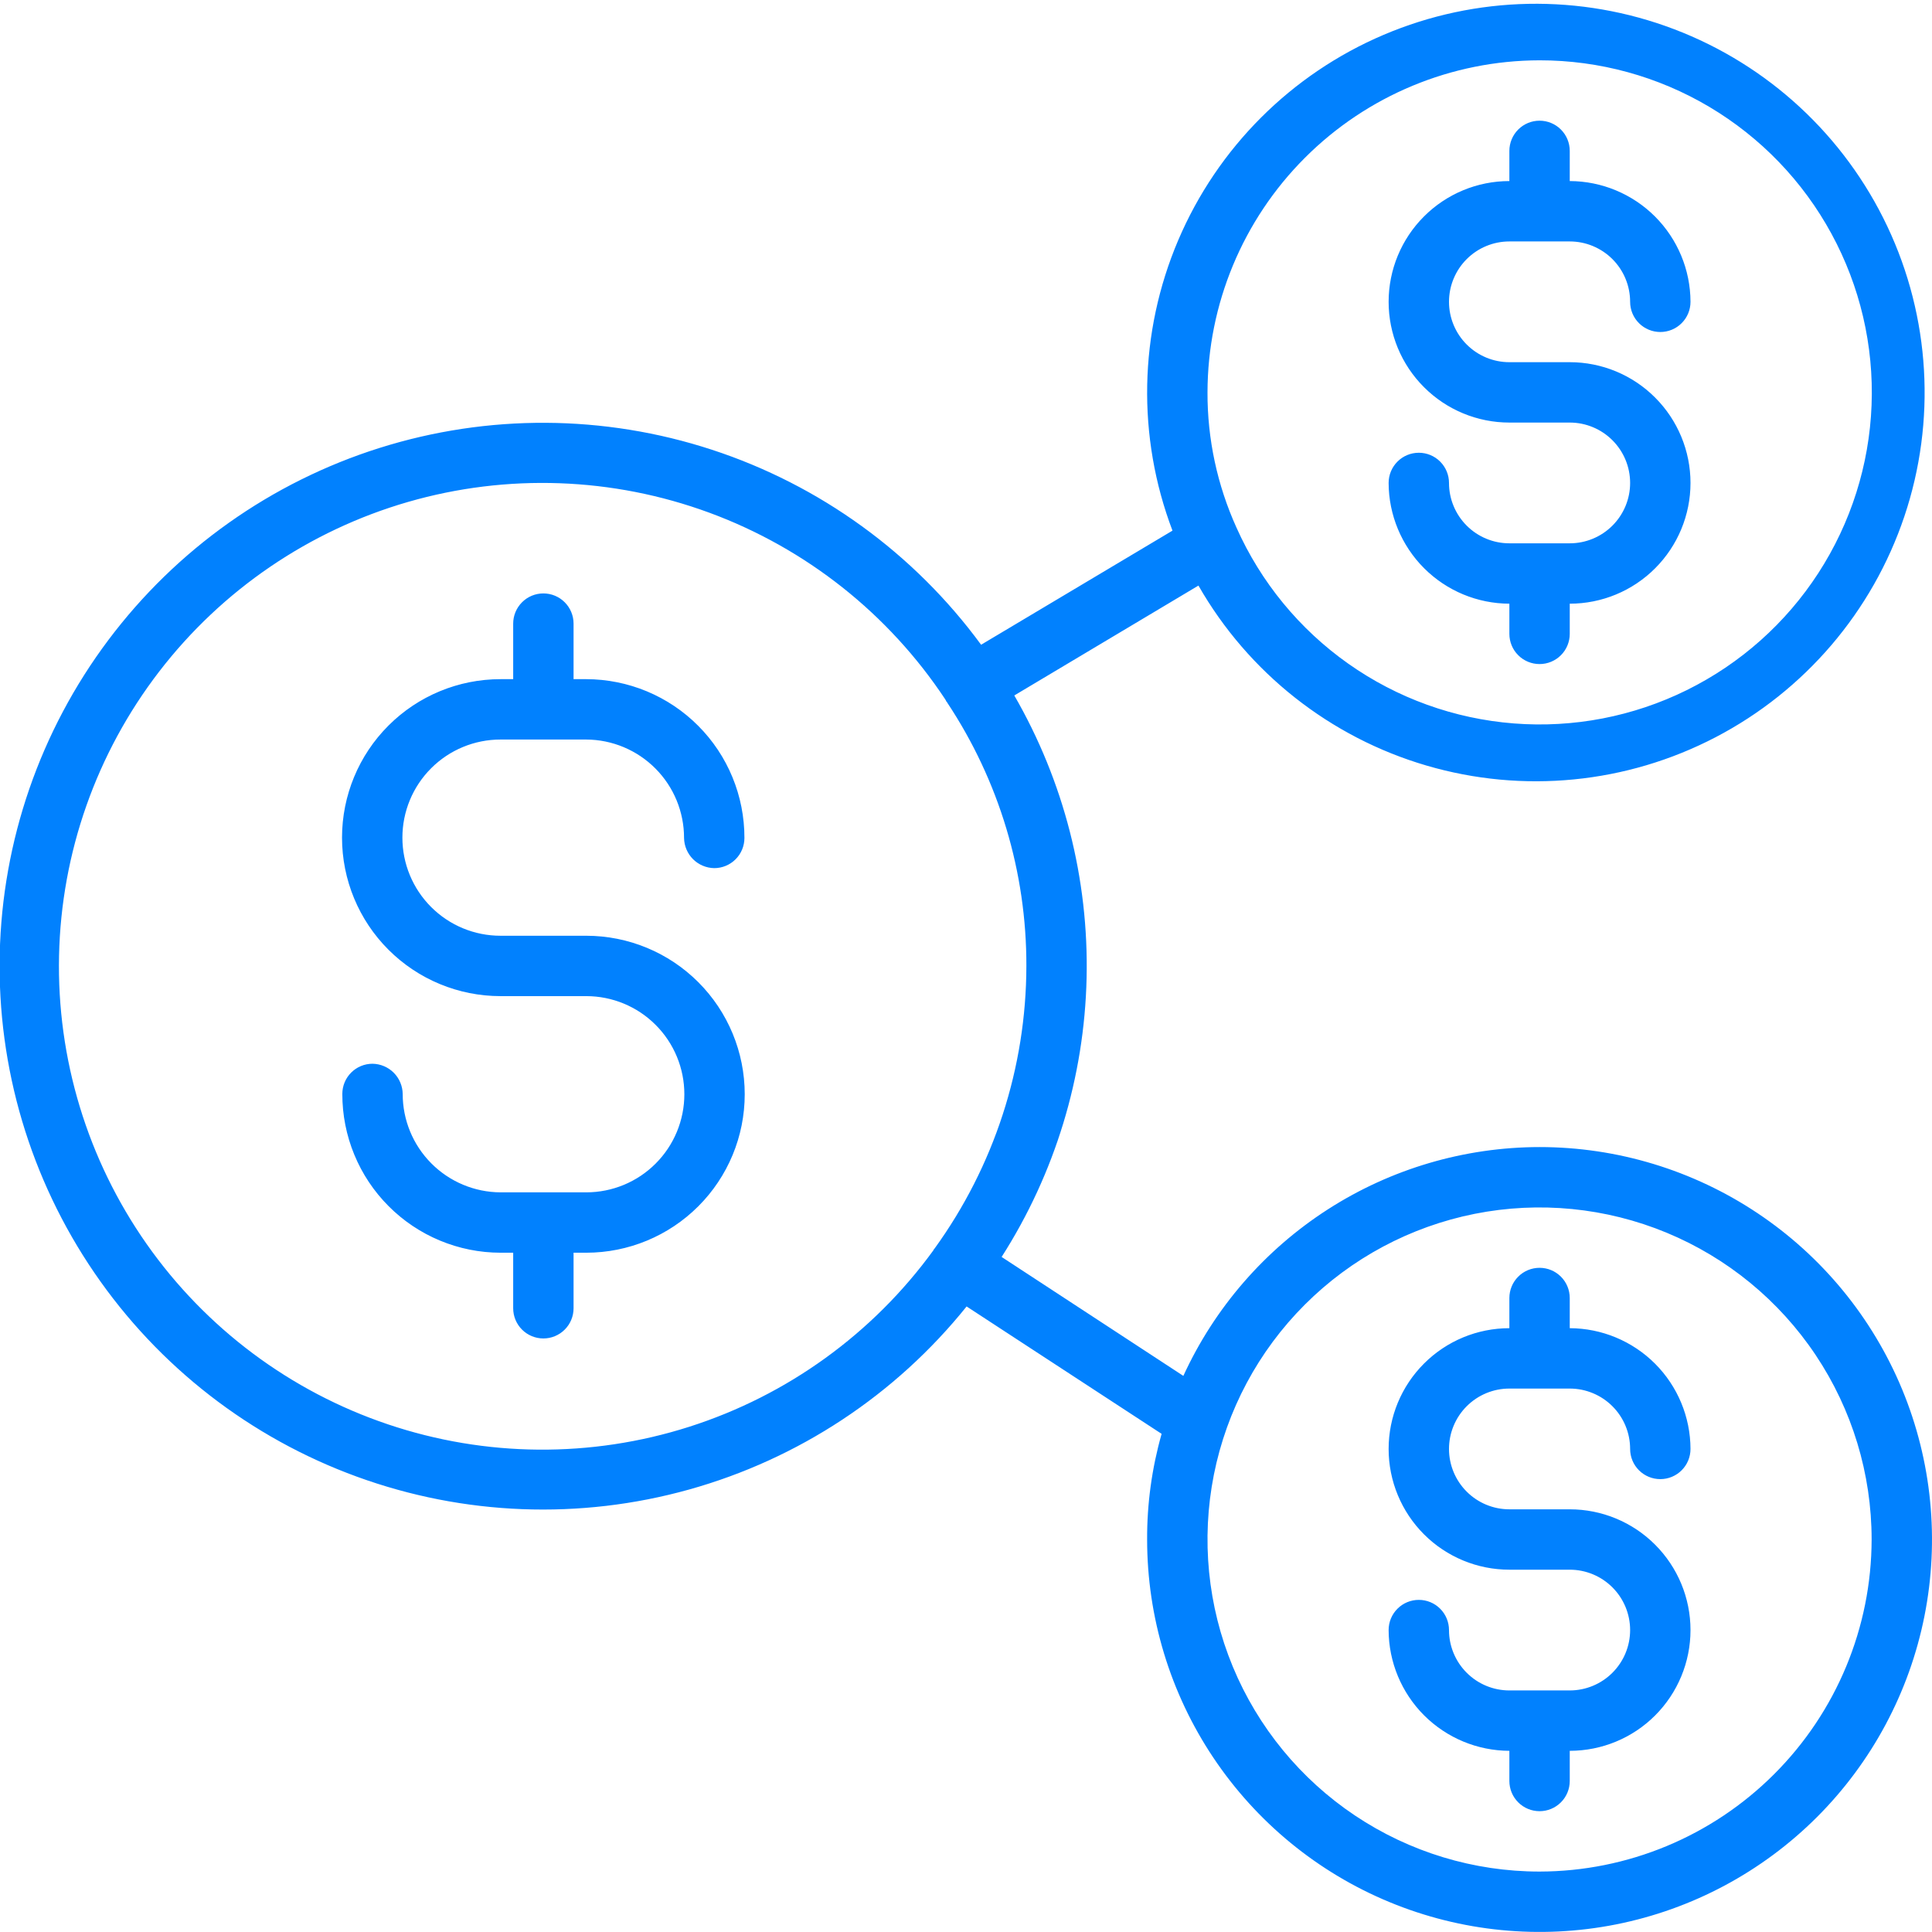 <svg width="64" height="64" viewBox="0 0 64 64" fill="none" xmlns="http://www.w3.org/2000/svg">
<g clip-path="url(#clip0_441_3044)">
<path d="M16.58 24.498H19.42C20.281 24.502 21.106 24.848 21.713 25.459C22.321 26.07 22.661 26.897 22.66 27.758C22.664 28.022 22.771 28.274 22.957 28.461C23.144 28.647 23.396 28.754 23.66 28.758C23.925 28.758 24.18 28.653 24.367 28.465C24.555 28.278 24.66 28.023 24.66 27.758C24.661 27.069 24.527 26.386 24.264 25.748C24.002 25.111 23.616 24.531 23.129 24.043C22.643 23.554 22.065 23.167 21.428 22.901C20.792 22.637 20.109 22.499 19.42 22.498H19V20.658C19 20.393 18.895 20.139 18.707 19.951C18.52 19.763 18.265 19.658 18 19.658C17.735 19.658 17.48 19.763 17.293 19.951C17.105 20.139 17 20.393 17 20.658V22.498H16.58C15.188 22.498 13.852 23.051 12.868 24.036C11.883 25.02 11.33 26.356 11.33 27.748C11.33 29.14 11.883 30.476 12.868 31.46C13.852 32.445 15.188 32.998 16.58 32.998H19.42C20.282 32.998 21.109 33.34 21.718 33.95C22.328 34.559 22.67 35.386 22.67 36.248C22.67 37.11 22.328 37.937 21.718 38.546C21.109 39.156 20.282 39.498 19.42 39.498H16.58C15.719 39.494 14.894 39.148 14.287 38.537C13.679 37.926 13.339 37.099 13.34 36.238C13.336 35.974 13.229 35.722 13.043 35.535C12.856 35.349 12.604 35.242 12.34 35.238C12.075 35.238 11.82 35.343 11.633 35.531C11.445 35.718 11.34 35.973 11.34 36.238C11.339 36.928 11.473 37.611 11.736 38.248C11.998 38.885 12.384 39.465 12.871 39.953C13.357 40.442 13.935 40.83 14.572 41.095C15.208 41.36 15.89 41.497 16.58 41.498H17V43.338C17 43.603 17.105 43.858 17.293 44.045C17.48 44.233 17.735 44.338 18 44.338C18.265 44.338 18.52 44.233 18.707 44.045C18.895 43.858 19 43.603 19 43.338V41.498H19.42C20.812 41.498 22.148 40.945 23.132 39.96C24.117 38.976 24.67 37.641 24.67 36.248C24.67 34.856 24.117 33.52 23.132 32.536C22.148 31.551 20.812 30.998 19.42 30.998H16.58C15.718 30.998 14.891 30.656 14.282 30.046C13.672 29.437 13.33 28.61 13.33 27.748C13.33 26.886 13.672 26.059 14.282 25.45C14.891 24.84 15.718 24.498 16.58 24.498ZM52 17.998H50C49.469 17.998 48.961 17.787 48.586 17.412C48.211 17.037 48 16.529 48 15.998C48 15.733 47.895 15.479 47.707 15.291C47.52 15.103 47.265 14.998 47 14.998C46.735 14.998 46.48 15.103 46.293 15.291C46.105 15.479 46 15.733 46 15.998C46.003 17.058 46.426 18.073 47.175 18.823C47.925 19.573 48.94 19.995 50 19.998V20.998C50 21.263 50.105 21.518 50.293 21.705C50.48 21.893 50.735 21.998 51 21.998C51.265 21.998 51.52 21.893 51.707 21.705C51.895 21.518 52 21.263 52 20.998V19.998C53.061 19.998 54.078 19.577 54.828 18.826C55.578 18.076 56 17.059 56 15.998C56 14.937 55.578 13.92 54.828 13.17C54.078 12.419 53.061 11.998 52 11.998H50C49.469 11.998 48.961 11.787 48.586 11.412C48.211 11.037 48 10.528 48 9.998C48 9.468 48.211 8.959 48.586 8.584C48.961 8.209 49.469 7.998 50 7.998H52C52.53 7.998 53.039 8.209 53.414 8.584C53.789 8.959 54 9.468 54 9.998C54 10.263 54.105 10.518 54.293 10.705C54.48 10.893 54.735 10.998 55 10.998C55.265 10.998 55.52 10.893 55.707 10.705C55.895 10.518 56 10.263 56 9.998C55.997 8.938 55.574 7.923 54.825 7.173C54.075 6.424 53.06 6.001 52 5.998V4.998C52 4.733 51.895 4.479 51.707 4.291C51.52 4.103 51.265 3.998 51 3.998C50.735 3.998 50.48 4.103 50.293 4.291C50.105 4.479 50 4.733 50 4.998V5.998C48.939 5.998 47.922 6.419 47.172 7.17C46.421 7.92 46 8.937 46 9.998C46 11.059 46.421 12.076 47.172 12.826C47.922 13.577 48.939 13.998 50 13.998H52C52.53 13.998 53.039 14.209 53.414 14.584C53.789 14.959 54 15.468 54 15.998C54 16.529 53.789 17.037 53.414 17.412C53.039 17.787 52.53 17.998 52 17.998ZM51 37.998C48.514 38.001 46.081 38.717 43.99 40.06C41.899 41.404 40.236 43.319 39.2 45.578L33.18 41.638C34.947 38.874 35.921 35.677 35.995 32.397C36.069 29.117 35.241 25.879 33.6 23.038L39.7 19.398C41.353 22.287 44.06 24.424 47.254 25.36C50.447 26.297 53.88 25.961 56.831 24.422C59.782 22.884 62.023 20.262 63.084 17.108C64.145 13.953 63.943 10.51 62.521 7.501C61.099 4.492 58.568 2.15 55.457 0.967C52.346 -0.217 48.898 -0.15 45.836 1.153C42.773 2.456 40.334 4.895 39.03 7.957C37.726 11.019 37.658 14.467 38.84 17.578L32.5 21.358C30.276 18.326 27.157 16.067 23.583 14.898C20.009 13.729 16.159 13.708 12.572 14.839C8.986 15.97 5.844 18.196 3.588 21.204C1.331 24.212 0.073 27.852 -0.009 31.611C-0.091 35.371 1.006 39.062 3.129 42.166C5.251 45.27 8.293 47.631 11.826 48.918C15.36 50.206 19.207 50.354 22.829 49.342C26.451 48.33 29.665 46.21 32.02 43.278L38.48 47.498C38.157 48.636 37.995 49.815 38 50.998C38 53.569 38.762 56.083 40.191 58.221C41.619 60.358 43.65 62.025 46.025 63.008C48.401 63.992 51.014 64.25 53.536 63.748C56.058 63.247 58.374 62.008 60.192 60.191C62.01 58.372 63.249 56.056 63.75 53.534C64.252 51.013 63.994 48.399 63.01 46.023C62.026 43.648 60.36 41.617 58.222 40.189C56.084 38.761 53.571 37.998 51 37.998ZM51 1.998C52.98 1.997 54.923 2.53 56.625 3.541C58.327 4.553 59.725 6.004 60.67 7.744C61.616 9.483 62.075 11.445 61.998 13.424C61.922 15.402 61.312 17.323 60.235 18.984C59.158 20.645 57.652 21.984 55.877 22.861C54.102 23.738 52.123 24.119 50.15 23.965C48.176 23.811 46.28 23.127 44.663 21.985C43.046 20.843 41.766 19.286 40.96 17.478C40.323 16.071 39.995 14.543 40 12.998C40.005 10.082 41.166 7.287 43.228 5.226C45.289 3.164 48.084 2.003 51 1.998ZM30.96 41.358L30.94 41.378C30.94 41.398 30.92 41.398 30.92 41.418C28.915 44.179 26.081 46.227 22.831 47.264C19.581 48.301 16.084 48.273 12.851 47.183C9.618 46.094 6.817 44 4.857 41.208C2.897 38.415 1.881 35.069 1.956 31.659C2.03 28.248 3.193 24.95 5.273 22.246C7.354 19.542 10.243 17.573 13.521 16.626C16.799 15.68 20.293 15.805 23.495 16.983C26.697 18.162 29.438 20.332 31.32 23.178C31.32 23.198 31.34 23.198 31.34 23.218C31.34 23.238 31.38 23.258 31.38 23.278C33.095 25.862 34.007 28.896 34 31.998C33.995 35.36 32.931 38.635 30.96 41.358ZM51 61.998C48.824 61.998 46.698 61.353 44.889 60.144C43.08 58.935 41.67 57.218 40.837 55.208C40.005 53.198 39.787 50.986 40.211 48.852C40.636 46.718 41.683 44.758 43.222 43.22C44.76 41.681 46.72 40.634 48.854 40.209C50.988 39.785 53.2 40.003 55.209 40.835C57.219 41.668 58.937 43.078 60.146 44.887C61.355 46.696 62 48.822 62 50.998C61.995 53.914 60.834 56.709 58.772 58.77C56.711 60.832 53.916 61.993 51 61.998ZM50 45.998H52C52.53 45.998 53.039 46.209 53.414 46.584C53.789 46.959 54 47.468 54 47.998C54 48.263 54.105 48.518 54.293 48.705C54.48 48.893 54.735 48.998 55 48.998C55.265 48.998 55.52 48.893 55.707 48.705C55.895 48.518 56 48.263 56 47.998C55.997 46.938 55.574 45.923 54.825 45.173C54.075 44.424 53.06 44.001 52 43.998V42.998C52 42.733 51.895 42.478 51.707 42.291C51.52 42.103 51.265 41.998 51 41.998C50.735 41.998 50.48 42.103 50.293 42.291C50.105 42.478 50 42.733 50 42.998V43.998C48.939 43.998 47.922 44.419 47.172 45.17C46.421 45.92 46 46.937 46 47.998C46 49.059 46.421 50.076 47.172 50.827C47.922 51.577 48.939 51.998 50 51.998H52C52.53 51.998 53.039 52.209 53.414 52.584C53.789 52.959 54 53.468 54 53.998C54 54.529 53.789 55.037 53.414 55.412C53.039 55.787 52.53 55.998 52 55.998H50C49.469 55.998 48.961 55.787 48.586 55.412C48.211 55.037 48 54.529 48 53.998C48 53.733 47.895 53.478 47.707 53.291C47.52 53.103 47.265 52.998 47 52.998C46.735 52.998 46.48 53.103 46.293 53.291C46.105 53.478 46 53.733 46 53.998C46.003 55.058 46.426 56.074 47.175 56.823C47.925 57.572 48.94 57.995 50 57.998V58.998C50 59.263 50.105 59.518 50.293 59.705C50.48 59.893 50.735 59.998 51 59.998C51.265 59.998 51.52 59.893 51.707 59.705C51.895 59.518 52 59.263 52 58.998V57.998C53.061 57.998 54.078 57.577 54.828 56.827C55.578 56.076 56 55.059 56 53.998C56 52.937 55.578 51.92 54.828 51.17C54.078 50.419 53.061 49.998 52 49.998H50C49.469 49.998 48.961 49.787 48.586 49.412C48.211 49.037 48 48.529 48 47.998C48 47.468 48.211 46.959 48.586 46.584C48.961 46.209 49.469 45.998 50 45.998Z" fill="#0181FE"/>
</g>
<defs>
<clipPath id="clip0_441_3044">
<rect width="64" height="64" fill="white"/>
</clipPath>
</defs>
</svg>
